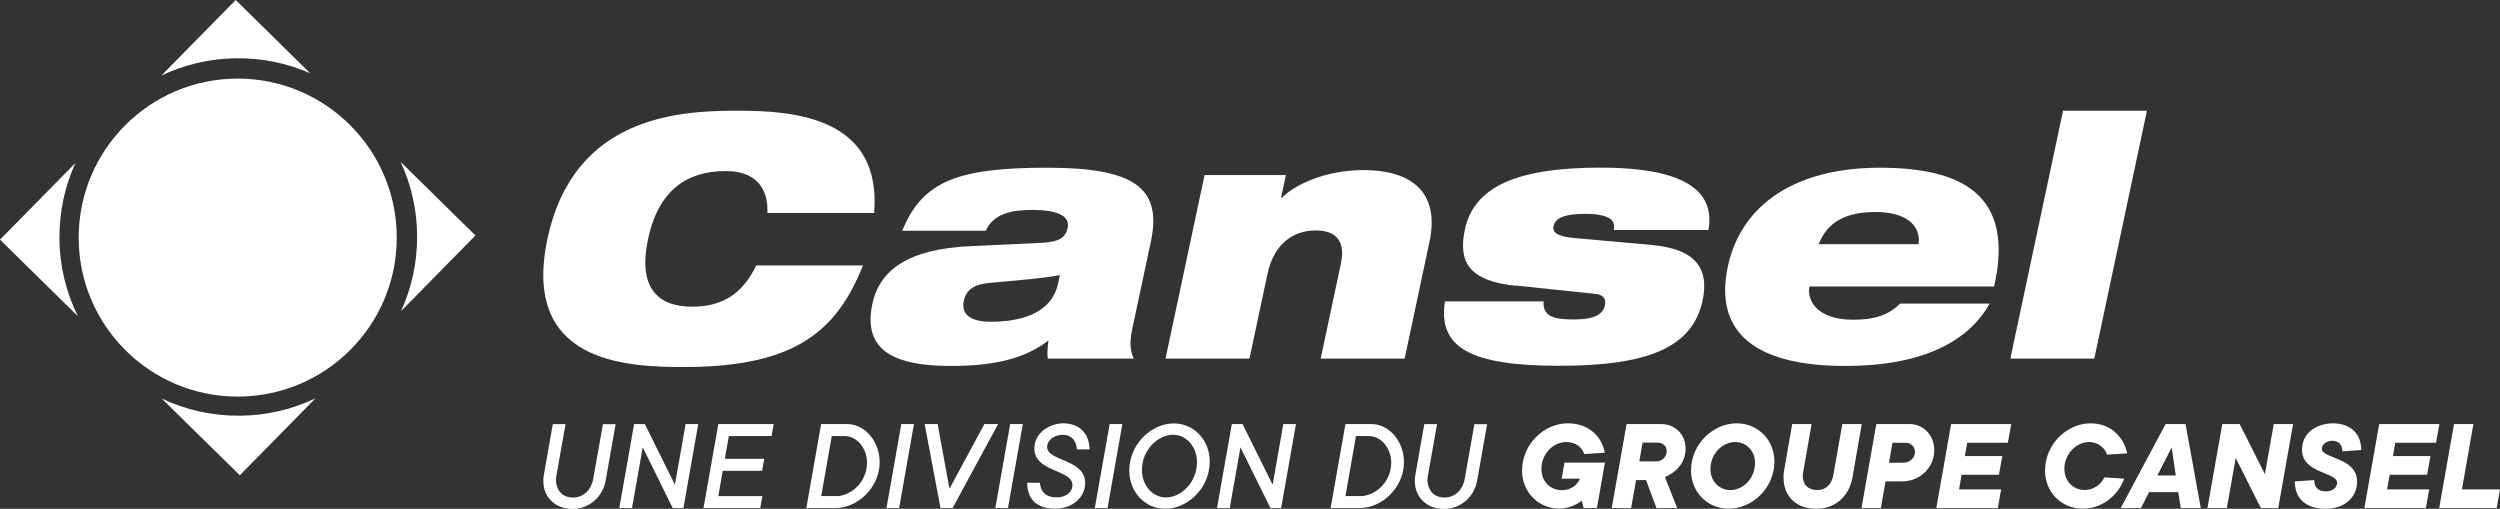 <svg id="a" xmlns="http://www.w3.org/2000/svg" width="285" height="58" viewBox="0 0 285 58"><rect x="0" y="0" width="285" height="58" fill="#333333" stroke="none"/><path d="M61.94,54.84c0-.23.02-.46.06-.7l1.02-5.79h1.45l-1.04,5.89c-.03.15-.05.3-.05.46,0,1,.58,2.02,1.95,2.02,1.16,0,2.07-.85,2.3-2.14l1.1-6.22h1.45l-1.13,6.39c-.33,1.93-1.92,3.27-3.79,3.27-2.01,0-3.32-1.4-3.32-3.16" fill="#fff"></path><polygon points="72.29 48.34 73.51 48.34 76.94 55.26 78.16 48.34 79.6 48.34 77.91 57.92 76.69 57.92 73.27 50.99 72.05 57.92 70.6 57.92 72.29 48.34 72.29 48.34" fill="#fff"></polygon><polygon points="81.89 48.34 88.2 48.34 87.96 49.71 83.09 49.71 82.63 52.3 87.12 52.3 86.88 53.67 82.39 53.67 81.89 56.56 86.91 56.56 86.67 57.92 80.2 57.92 81.89 48.34 81.89 48.34" fill="#fff"></polygon><path d="M95.32,56.56c1.66,0,3.52-1.58,3.52-3.82,0-1.64-1.16-3.03-2.54-3.03h-1.48l-1.2,6.84h1.71ZM93.61,48.34h2.91c2.15,0,3.76,2.05,3.76,4.33,0,2.94-2.53,5.25-5.06,5.25h-3.3l1.69-9.58h0Z" fill="#fff"></path><polygon points="102.75 48.34 104.19 48.34 102.5 57.92 101.06 57.92 102.75 48.34 102.75 48.34" fill="#fff"></polygon><polygon points="105.41 48.34 106.89 48.34 108.24 55.72 112.22 48.34 113.79 48.34 108.59 57.92 107.22 57.92 105.41 48.34 105.41 48.34" fill="#fff"></polygon><polygon points="115.16 48.34 116.6 48.34 114.91 57.92 113.47 57.92 115.16 48.34 115.16 48.34" fill="#fff"></polygon><path d="M117.11,55.03h1.45s-.06,1.67,1.87,1.67c1.16,0,1.83-.62,1.83-1.41,0-1.78-4.34-1.46-4.34-4.14,0-1.98,1.95-2.89,3.3-2.89,1.81,0,2.98,1.16,2.98,2.97h-1.43s-.02-1.66-1.63-1.66c-1.04,0-1.77.67-1.77,1.38,0,1.66,4.34,1.34,4.34,4.12,0,1.48-1.29,2.92-3.43,2.92s-3.18-1.13-3.18-2.97" fill="#fff"></path><polygon points="126.5 48.34 127.95 48.34 126.26 57.92 124.81 57.92 126.5 48.34 126.5 48.34" fill="#fff"></polygon><path d="M136.46,52.71c0-1.79-1.23-3.15-2.73-3.15-1.68,0-3.55,1.69-3.55,4.02,0,1.79,1.25,3.13,2.74,3.13,1.68,0,3.53-1.67,3.53-4M128.74,53.65c0-3.04,2.53-5.38,5.07-5.38,2.3,0,4.1,1.9,4.1,4.35,0,3.04-2.53,5.38-5.07,5.38-2.3,0-4.1-1.9-4.1-4.35" fill="#fff"></path><polygon points="140.43 48.34 141.65 48.34 145.08 55.26 146.3 48.34 147.74 48.34 146.05 57.92 144.83 57.92 141.41 50.99 140.19 57.92 138.74 57.92 140.43 48.34 140.43 48.34" fill="#fff"></polygon><path d="M155.08,56.56c1.66,0,3.52-1.58,3.52-3.82,0-1.64-1.16-3.03-2.54-3.03h-1.48l-1.2,6.84h1.71ZM153.38,48.34h2.91c2.15,0,3.76,2.05,3.76,4.33,0,2.94-2.53,5.25-5.06,5.25h-3.3l1.69-9.58h0Z" fill="#fff"></path><path d="M161.29,54.84c0-.23.01-.46.06-.7l1.02-5.79h1.45l-1.04,5.89c-.03.15-.05.3-.05.46,0,1,.58,2.02,1.95,2.02,1.16,0,2.07-.85,2.3-2.14l1.1-6.22h1.45l-1.13,6.39c-.33,1.93-1.92,3.27-3.79,3.27-2.01,0-3.32-1.4-3.32-3.16" fill="#fff"></path><path d="M173.52,53.63c0-3.03,2.54-5.37,5.19-5.37,2.5,0,3.93,1.6,4.23,3.35l-2.33.15c-.26-.73-.91-1.37-2.07-1.37-1.4,0-2.82,1.28-2.82,3.09,0,1.43,1.04,2.4,2.33,2.4,1.07,0,1.77-.61,2.07-1.31h-2.09l.32-1.83h4.61l-.91,5.17h-1.52l-.21-.84s-1.07.91-2.53.91c-2.47,0-4.28-1.93-4.28-4.37" fill="#fff"></path><path d="M188.75,52.6c.75,0,1.25-.5,1.25-1.17,0-.52-.36-.97-1.04-.97h-1.71l-.37,2.14h1.86ZM185.43,48.34h3.87c1.81,0,2.86,1.32,2.86,2.8,0,2.4-2.36,3.24-2.36,3.24l1.4,3.54h-2.36l-1.19-3.19h-1.14l-.56,3.19h-2.21l1.69-9.58h0Z" fill="#fff"></path><path d="M200.08,52.78c0-1.38-1-2.39-2.27-2.39-1.4,0-2.82,1.28-2.82,3.09,0,1.38,1,2.39,2.28,2.39,1.4,0,2.8-1.28,2.8-3.09M192.78,53.63c0-3.03,2.54-5.37,5.19-5.37,2.48,0,4.31,1.92,4.31,4.36,0,3.03-2.54,5.37-5.19,5.37-2.48,0-4.31-1.92-4.31-4.36" fill="#fff"></path><path d="M203.32,54.47c0-.26.01-.5.06-.78l.93-5.35h2.21l-.97,5.55c-.03.14-.03.27-.03.41,0,.9.58,1.57,1.64,1.57.96,0,1.64-.61,1.83-1.67l1.04-5.86h2.21l-1.05,6.04c-.38,2.21-1.98,3.62-4.13,3.62-2.41,0-3.73-1.52-3.73-3.53" fill="#fff"></path><path d="M217,52.75c.72,0,1.31-.56,1.31-1.22,0-.53-.41-1.05-1.02-1.05h-1.55l-.4,2.27h1.66ZM213.9,48.34h3.75c1.75,0,2.86,1.41,2.86,2.98,0,1.99-1.66,3.56-3.66,3.56h-1.9l-.53,3.04h-2.21l1.69-9.58h0Z" fill="#fff"></path><polygon points="222.43 48.34 229.28 48.34 228.9 50.47 224.26 50.47 224 51.99 228.26 51.99 227.88 54.12 223.62 54.12 223.33 55.79 228.13 55.79 227.75 57.92 220.74 57.92 222.43 48.34 222.43 48.34" fill="#fff"></polygon><path d="M233.14,53.63c0-3.03,2.53-5.37,5.19-5.37,2.34,0,3.79,1.61,4.17,3.42l-2.3.15c-.17-.61-.88-1.44-2.04-1.44-1.4,0-2.82,1.28-2.82,3.07,0,1.31.93,2.4,2.33,2.4.96,0,1.83-.61,2.24-1.44l2.25.15c-.73,1.98-2.57,3.42-4.71,3.42-2.5,0-4.32-1.92-4.32-4.37" fill="#fff"></path><path d="M248.04,54.2l-.47-3.19-1.63,3.19h2.1ZM246.87,48.34h2.28l1.74,9.58h-2.28l-.29-1.82h-3.32l-.93,1.82h-2.31l5.12-9.58h0Z" fill="#fff"></path><polygon points="253.34 48.34 255.32 48.34 258.2 54.05 259.21 48.34 261.41 48.34 259.72 57.92 257.74 57.92 254.87 52.21 253.86 57.92 251.65 57.92 253.34 48.34 253.34 48.34" fill="#fff"></polygon><path d="M261.61,54.88l2.21-.15c0,.87.5,1.29,1.35,1.29.75,0,1.26-.44,1.26-.99,0-1.23-4-1.03-4-3.76,0-2.14,1.98-3.01,3.49-3.01,2.06,0,3.26,1.2,3.26,3.04l-2.15.15c0-.79-.44-1.2-1.17-1.2-.66,0-1.17.44-1.17.9,0,1.17,4.02.96,4.02,3.76,0,1.64-1.28,3.09-3.58,3.09s-3.52-1.19-3.52-3.12" fill="#fff"></path><polygon points="271.23 48.34 278.09 48.34 277.71 50.47 273.06 50.47 272.8 51.99 277.07 51.99 276.69 54.12 272.42 54.12 272.13 55.79 276.93 55.79 276.55 57.92 269.54 57.92 271.23 48.34 271.23 48.34" fill="#fff"></polygon><polygon points="279.76 48.34 281.97 48.34 280.66 55.79 285 55.79 284.62 57.92 278.07 57.92 279.76 48.34 279.76 48.34" fill="#fff"></polygon><path d="M45.23,27.09c0,10.01-8.12,18.12-18.13,18.12s-18.13-8.11-18.13-18.12S17.09,8.96,27.1,8.96s18.13,8.12,18.13,18.12h0Z" fill="#fff"></path><path d="M98.39,30.25c-1.45,3.59-3.3,6.5-6.4,8.49-3.06,1.99-7.43,3.1-14.01,3.1s-18.57-.46-15.57-14.61c3.01-14.15,15.24-14.61,21.78-14.61s16.35.84,15.46,11.66h-12.17c.11-1.95-.59-4.78-4.76-4.78-4.4,0-7.66,2.18-8.84,7.73-1.18,5.55,1.07,7.73,5.02,7.73,3.4,0,5.73-1.41,7.31-4.7h12.17Z" fill="#fff"></path><path d="M120.83,31.36c-1.68.34-4.45.57-7.92.88-1.79.15-2.76.73-3.04,2.07-.31,1.45.68,2.37,3.05,2.37,3.21,0,6.94-.8,7.71-4.4l.19-.92h0ZM102.85,26.31c1.18-2.87,2.74-4.63,5.35-5.74,2.56-1.07,6.12-1.45,11.17-1.45,9.76,0,13.16,2.18,11.83,8.41l-2.15,10.1c-.34,1.61-.12,2.56.19,3.25h-9.8c-.06-.61-.03-1.3.09-2.07-2.57,1.99-6.01,2.91-11.1,2.91-6.43,0-10.12-1.72-8.98-7.08.81-3.82,4.05-6.27,11.19-6.58l8.15-.38c1.94-.11,2.69-.57,2.93-1.72.29-1.38-1.29-2.03-4.01-2.03-2.18,0-4.44.34-5.33,2.37h-9.57Z" fill="#fff"></path><path d="M137.33,19.96h9.26l-.55,2.6h.08c1.28-1.34,4.73-3.17,9.32-3.17,5.28,0,8.76,2.37,7.52,8.18l-2.83,13.31h-9.57l2.3-10.82c.56-2.64-.61-3.79-2.87-3.79-2.53,0-4.76,1.49-5.5,4.97l-2.05,9.64h-9.57l4.45-20.92h0Z" fill="#fff"></path><path d="M172.79,32.58c-5.43-.57-6.56-2.79-5.79-6.43,1.05-4.93,6.09-7.04,15.42-7.04,6.51,0,13.41,1.18,12.34,7.11h-10.79c.11-.54.02-1-.45-1.3-.47-.31-1.3-.54-2.72-.54-2.87,0-3.54.65-3.71,1.45-.11.54.26,1.11,2.29,1.3l8.94.8c5.07.46,6.53,2.75,5.78,6.31-1.15,5.39-6.25,7.46-16.36,7.46s-13.83-2.07-13.02-7.34h11.25c-.06.84.24,1.38.83,1.68.62.31,1.56.38,2.64.38,2.45,0,3.31-.65,3.52-1.61.13-.61-.05-1.19-1.03-1.3l-9.13-.96h0Z" fill="#fff"></path><path d="M218.72,27.84c.29-2.26-1.59-3.67-4.88-3.67s-5.46,1.03-6.52,3.67h11.4ZM226.81,34.61c-1.19,2.18-3.18,3.98-5.89,5.2-2.71,1.22-6.14,1.91-10.55,1.91-10.06,0-15.02-3.67-13.4-11.32,1.54-7.23,7.91-11.28,17.32-11.28s15.41,3.1,13.04,13.54h-21.05c-.32,1.49.77,3.79,4.97,3.79,2.49,0,4.06-.54,5.36-1.84h10.18Z" fill="#fff"></path><polygon points="235.19 12.62 244.75 12.62 238.75 40.88 229.18 40.88 235.19 12.62 235.19 12.62 235.19 12.62" fill="#fff"></polygon><path d="M27.34,47.39c-3.13.03-6.15-.65-8.9-1.95l8.9,8.74,8.62-8.77c-2.66,1.27-5.58,1.96-8.62,1.98h0Z" fill="#fff"></path><path d="M45.69,18.49c1.19,2.58,1.84,5.41,1.86,8.34.03,3.03-.61,5.97-1.83,8.64l8.48-8.63-8.51-8.36h0Z" fill="#fff"></path><path d="M35.38,8.37L26.87,0l-8.47,8.61c5.34-2.54,11.58-2.62,16.99-.25h0Z" fill="#fff"></path><path d="M6.78,27.19c-.03-3.02.6-5.94,1.82-8.61L0,27.32l8.88,8.73c-1.35-2.72-2.08-5.73-2.11-8.86h0Z" fill="#fff"></path></svg>